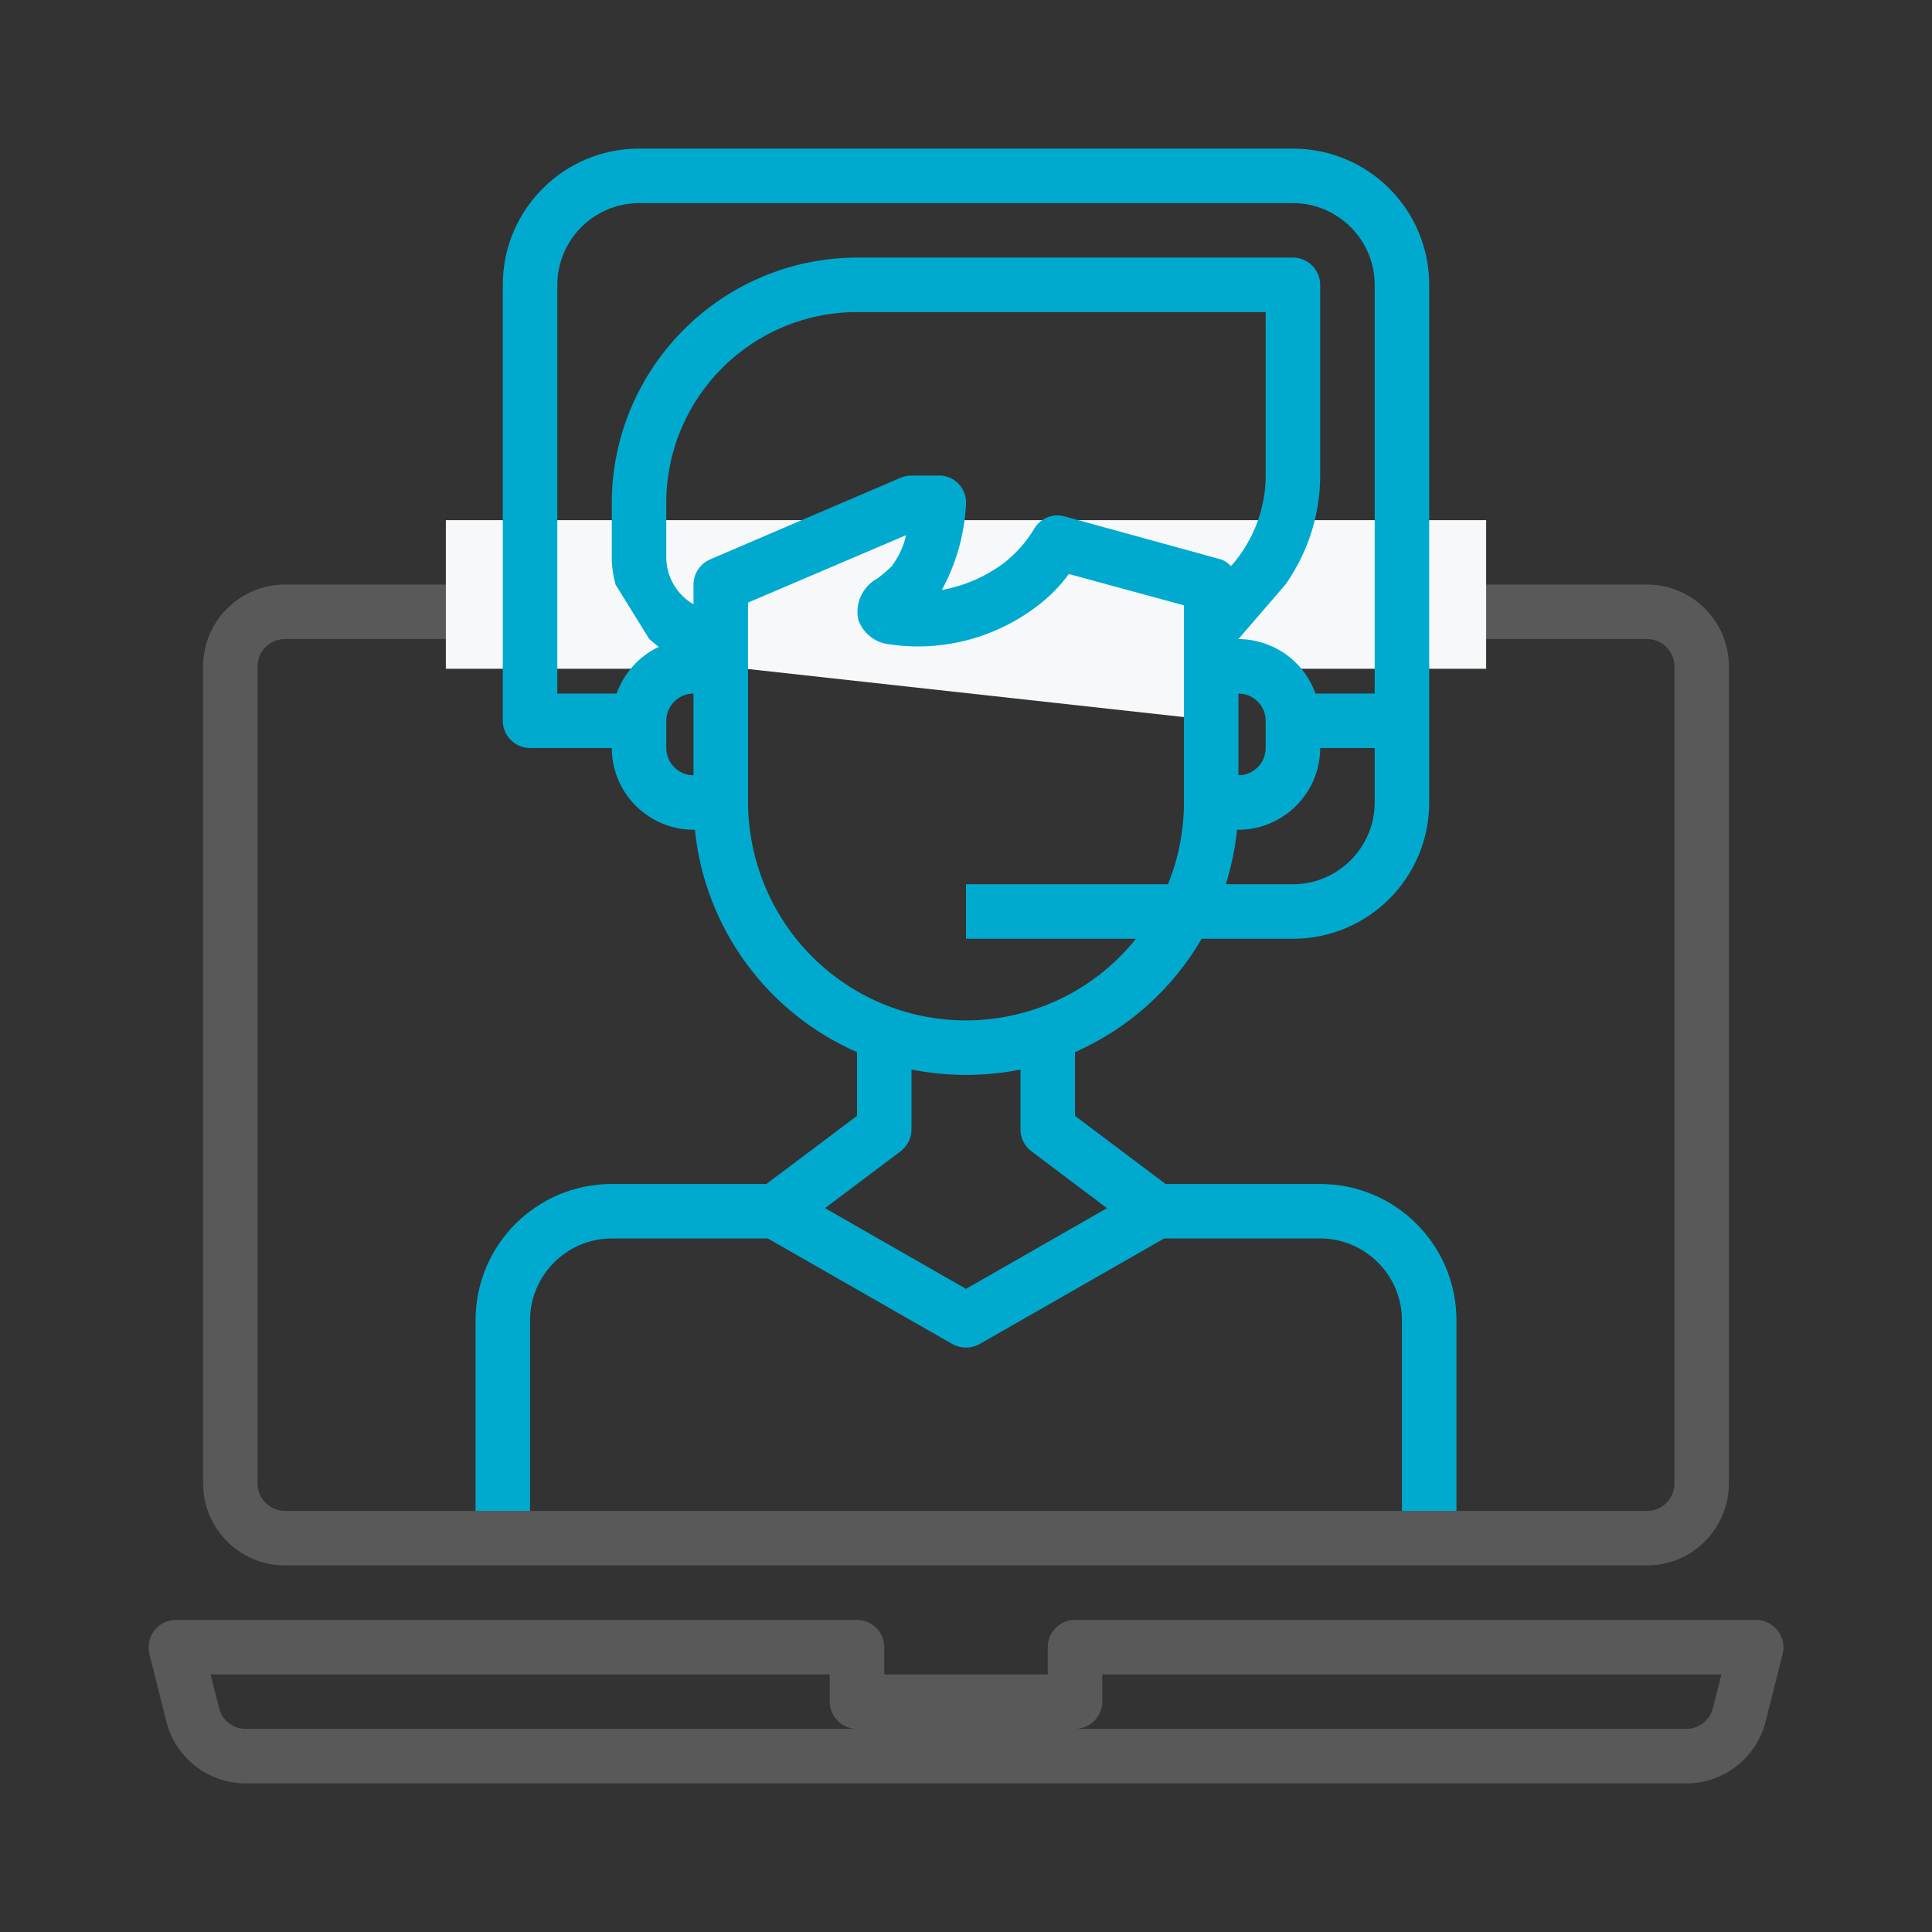 <svg width="52" height="52" viewBox="0 0 52 52" fill="none" xmlns="http://www.w3.org/2000/svg">
<rect x="0" y="0" width="52" height="52" fill="#333333" stroke="none"/>
<path d="M44.334 15.733H38.467H37H34.599H16.568H15H13.534H7.667C6.457 15.733 5.467 16.723 5.467 17.933V39.933C5.467 41.143 6.457 42.133 7.667 42.133H44.334C45.544 42.133 46.533 41.143 46.533 39.933V17.933C46.533 16.723 45.544 15.733 44.334 15.733ZM45.067 39.933C45.067 40.337 44.737 40.667 44.334 40.667H39.2H37.733H14.267H12.8H7.667C7.263 40.667 6.933 40.337 6.933 39.933V17.933C6.933 17.53 7.263 17.2 7.667 17.2H13.534H23.516H26.128H33.334H37H38.467H44.334C44.737 17.2 45.067 17.53 45.067 17.933V39.933Z" fill="#595959"/>
<path d="M34.378 14.789L32.435 17.338V19.363L18.3 17.805L16.998 14.789H34.378Z" fill="#F6F8FA"/>
<path d="M47.844 43.884C47.707 43.71 47.496 43.6 47.267 43.6H28.933C28.53 43.6 28.2 43.93 28.2 44.333V45.067H23.8V44.333C23.8 43.93 23.47 43.6 23.067 43.6H4.733C4.33 43.6 4 43.93 4 44.333C4 44.398 4.009 44.453 4.018 44.508L4.477 46.332C4.724 47.313 5.604 48 6.612 48H45.388C46.396 48 47.276 47.313 47.523 46.332L47.982 44.508C48.037 44.297 47.982 44.058 47.844 43.884ZM6.612 46.533C6.273 46.533 5.98 46.304 5.897 45.974L5.668 45.067H22.333V45.8C22.333 46.203 22.663 46.533 23.067 46.533H6.612ZM46.102 45.974C46.02 46.304 45.727 46.533 45.388 46.533H28.933C29.337 46.533 29.667 46.203 29.667 45.8V45.067H46.332L46.102 45.974Z" fill="#595959"/>
<rect x="12" y="14" width="28" height="4" fill="#F6F8FA"/>
<path d="M35.533 31.867H31.372L28.933 30.033V28.319C30.363 27.687 31.555 26.623 32.343 25.267H34.8C36.826 25.267 38.467 23.626 38.467 21.6V17.2V15.733V7.667C38.467 5.641 36.826 4 34.8 4H17.2C15.174 4 13.533 5.641 13.533 7.667V15.733V17.2V19.4C13.533 19.803 13.863 20.133 14.267 20.133H16.466C16.466 21.343 17.456 22.333 18.666 22.333H18.703C18.969 24.964 20.637 27.256 23.067 28.319V30.033L20.628 31.867H16.466C14.441 31.867 12.8 33.508 12.8 35.533V40.667H14.267V35.533C14.267 34.323 15.257 33.333 16.466 33.333H20.665L25.633 36.175C25.862 36.303 26.137 36.303 26.366 36.175L31.335 33.333H35.533C36.743 33.333 37.733 34.323 37.733 35.533V40.667H39.2V35.533C39.2 33.508 37.559 31.867 35.533 31.867ZM37 21.6C37 22.81 36.01 23.8 34.8 23.8H32.994C33.141 23.323 33.242 22.828 33.297 22.333H33.333C34.543 22.333 35.533 21.343 35.533 20.133H37V21.6ZM33.333 20.867V18.667C33.736 18.667 34.066 18.997 34.066 19.4V20.133C34.066 20.537 33.736 20.867 33.333 20.867ZM16.595 18.667H15V17.2V15.733V7.667C15 6.457 15.99 5.467 17.2 5.467H34.8C36.01 5.467 37 6.457 37 7.667V15.733V17.2V18.667H35.405C35.093 17.787 34.268 17.209 33.333 17.2L34.598 15.733C35.203 14.872 35.533 13.854 35.533 12.8V7.667C35.533 7.263 35.203 6.933 34.8 6.933H23.067C19.427 6.942 16.476 9.894 16.466 13.533V15C16.466 15.248 16.503 15.495 16.567 15.733L17.475 17.2C17.567 17.273 17.64 17.347 17.732 17.411C17.2 17.658 16.797 18.117 16.595 18.667ZM18.666 20.867C18.263 20.867 17.933 20.537 17.933 20.133V19.4C17.933 18.997 18.263 18.667 18.666 18.667V20.867ZM18.666 15.733V16.265C18.217 16.008 17.933 15.523 17.933 15V13.533C17.933 10.701 20.234 8.4 23.067 8.4H34.066V12.8C34.066 13.698 33.727 14.569 33.132 15.238C33.04 15.137 32.921 15.064 32.792 15.037L28.658 13.9C28.346 13.808 28.007 13.946 27.842 14.221C27.631 14.578 27.347 14.899 27.017 15.156C26.522 15.523 25.954 15.77 25.349 15.88C25.734 15.174 25.954 14.395 26 13.598C26.037 13.194 25.743 12.837 25.34 12.8C25.312 12.8 25.294 12.8 25.267 12.8H24.533C24.432 12.8 24.341 12.818 24.249 12.855L19.116 15.055C18.841 15.174 18.666 15.44 18.666 15.733ZM22.333 26.174C20.949 25.065 20.142 23.378 20.133 21.6V16.219L24.387 14.404C24.322 14.707 24.185 14.991 24.002 15.238C23.882 15.357 23.754 15.467 23.616 15.568C23.213 15.788 23.002 16.247 23.103 16.687C23.213 16.998 23.479 17.237 23.8 17.319C25.248 17.576 26.733 17.209 27.907 16.32C28.236 16.073 28.53 15.779 28.768 15.449L31.866 16.293V21.6C31.866 22.352 31.72 23.103 31.436 23.8H26V25.267H30.574C28.548 27.797 24.854 28.2 22.333 26.174ZM26 34.69L22.205 32.517L24.24 30.987C24.423 30.849 24.533 30.629 24.533 30.4V28.787C25.505 28.979 26.495 28.979 27.466 28.787V30.4C27.466 30.629 27.576 30.849 27.76 30.987L29.795 32.517L26 34.69Z" fill="#00AACF"/>
</svg>
